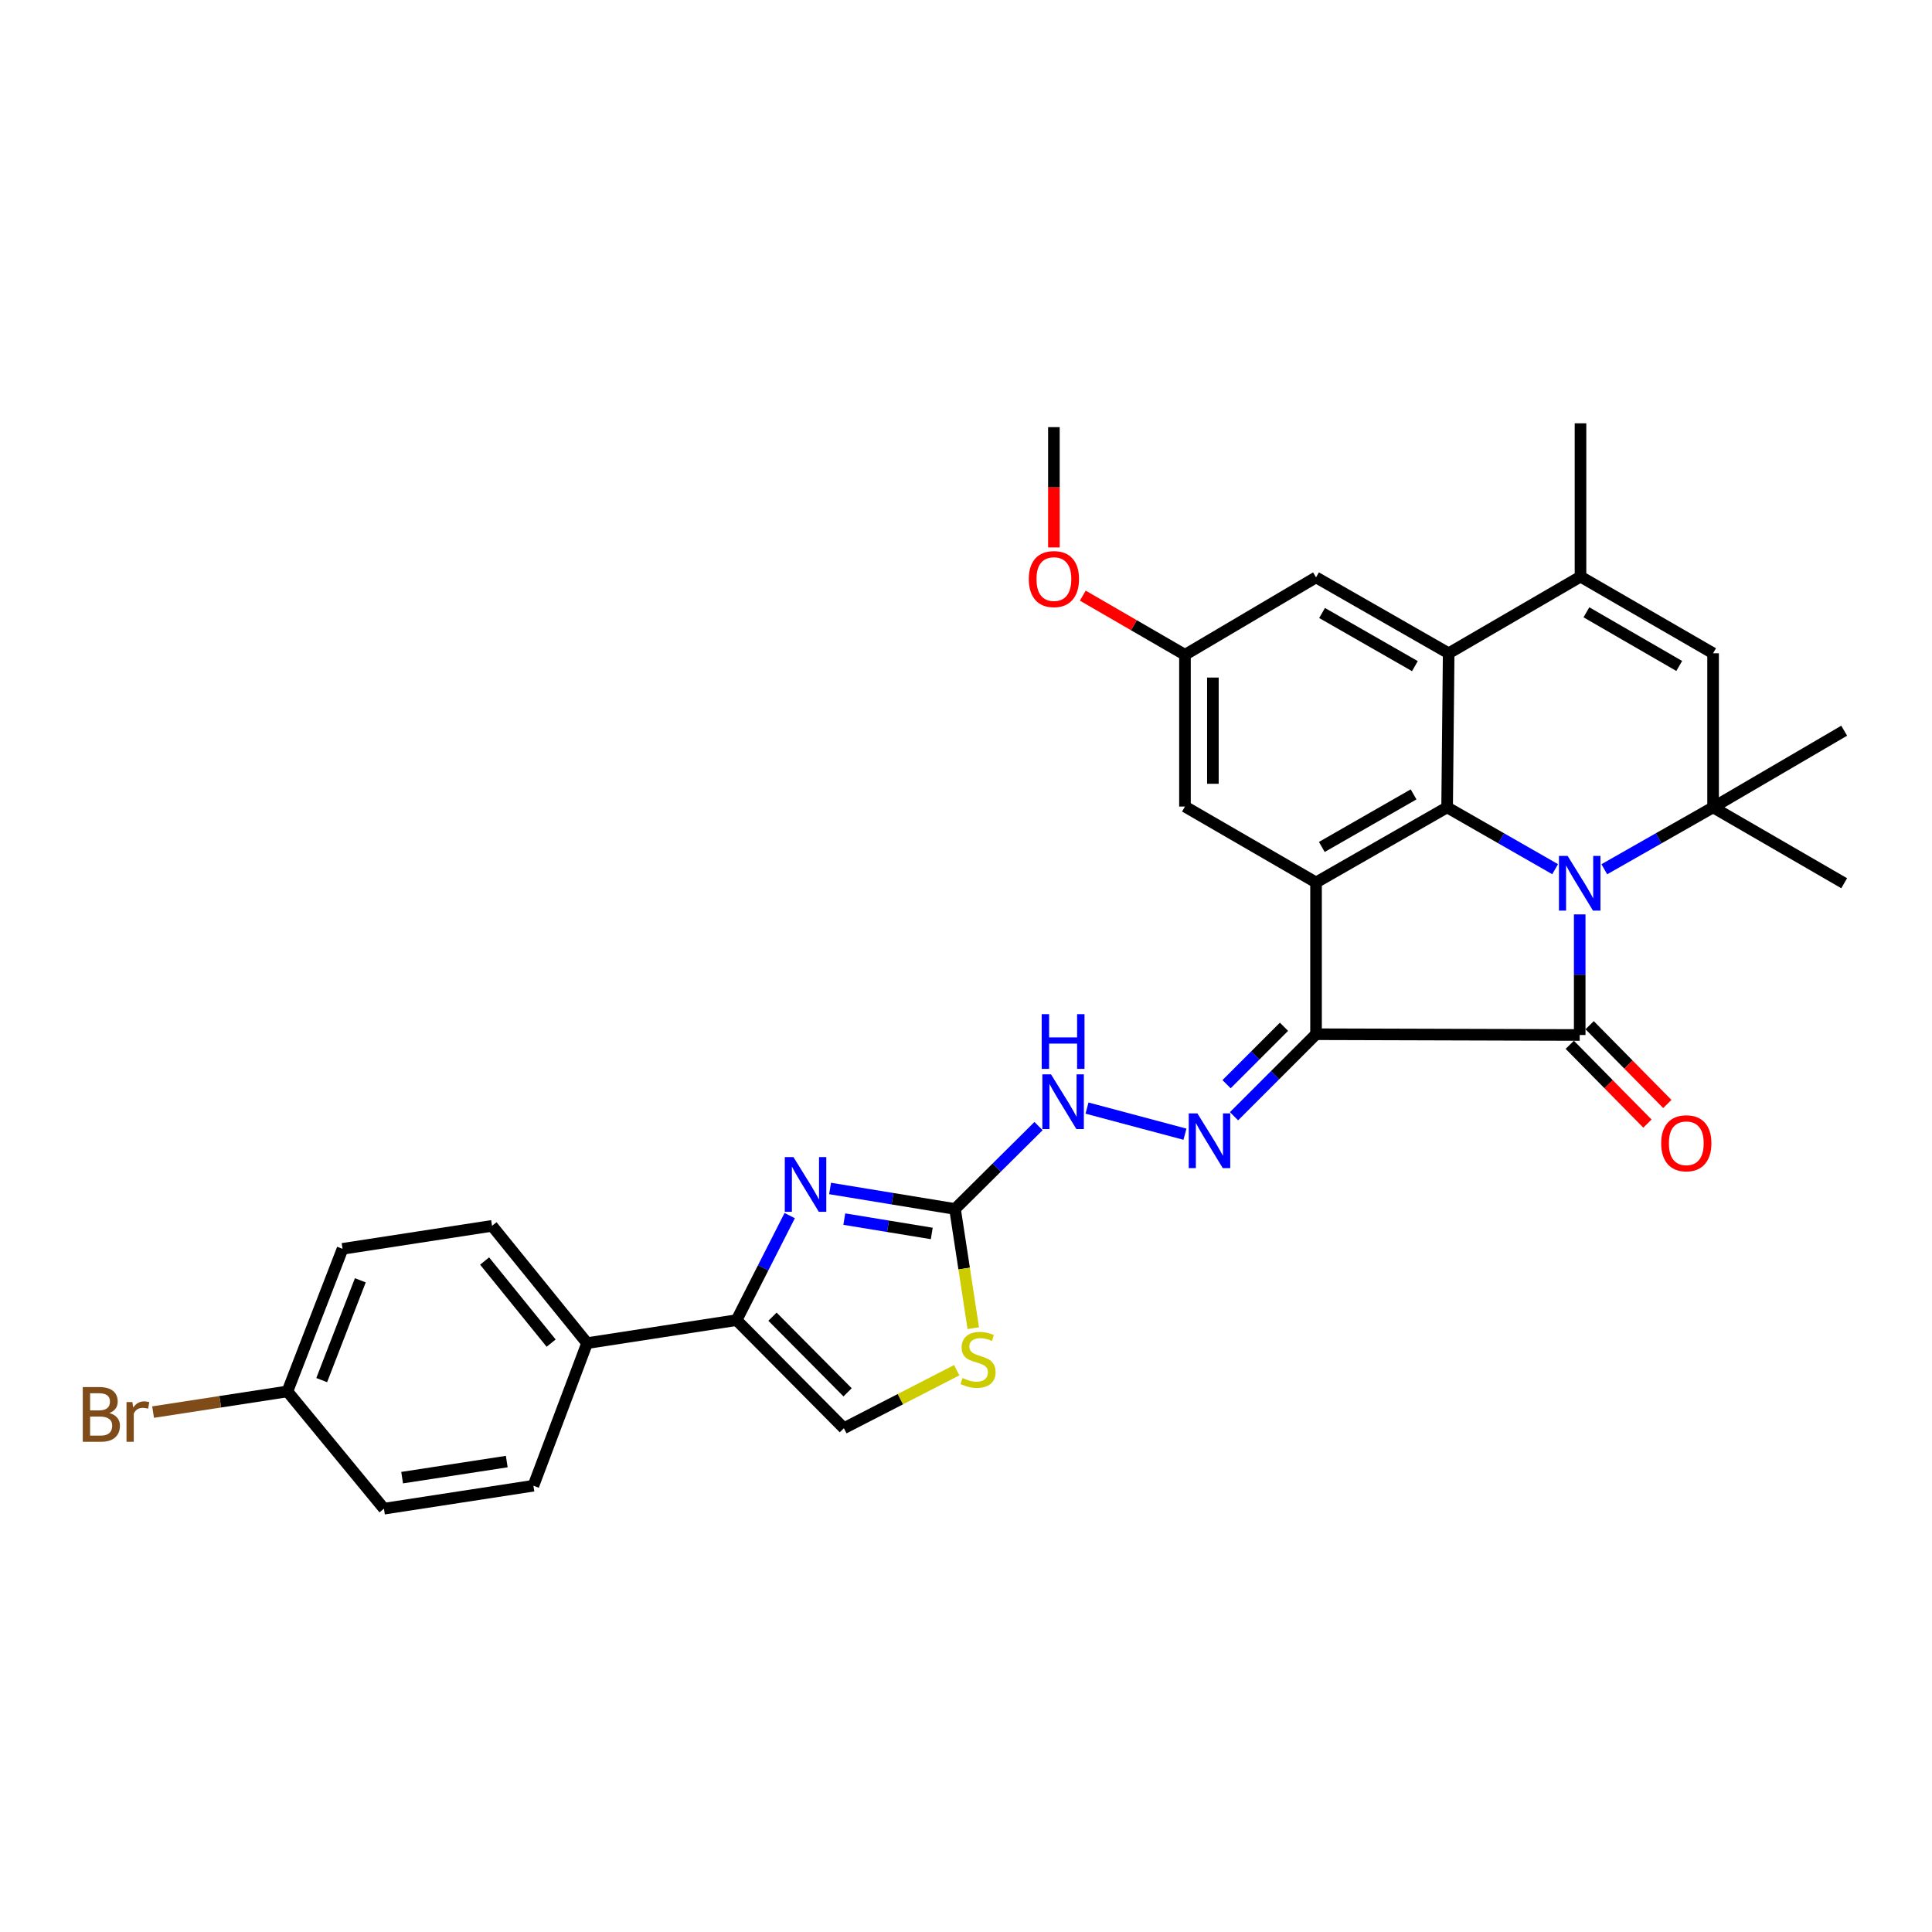 <?xml version='1.0' encoding='iso-8859-1'?>
<svg version='1.1' baseProfile='full'
              xmlns='http://www.w3.org/2000/svg'
                      xmlns:rdkit='http://www.rdkit.org/xml'
                      xmlns:xlink='http://www.w3.org/1999/xlink'
                  xml:space='preserve'
width='1000px' height='1000px' viewBox='0 0 1000 1000'>
<!-- END OF HEADER -->
<rect style='opacity:1.0;fill:#FFFFFF;stroke:none' width='1000' height='1000' x='0' y='0'> </rect>
<path class='bond-1' d='M 817.653,473.287 L 817.653,504.501' style='fill:none;fill-rule:evenodd;stroke:#0000FF;stroke-width:6px;stroke-linecap:butt;stroke-linejoin:miter;stroke-opacity:1' />
<path class='bond-1' d='M 817.653,504.501 L 817.653,535.715' style='fill:none;fill-rule:evenodd;stroke:#000000;stroke-width:6px;stroke-linecap:butt;stroke-linejoin:miter;stroke-opacity:1' />
<path class='bond-2' d='M 804.936,449.885 L 776.981,433.884' style='fill:none;fill-rule:evenodd;stroke:#0000FF;stroke-width:6px;stroke-linecap:butt;stroke-linejoin:miter;stroke-opacity:1' />
<path class='bond-2' d='M 776.981,433.884 L 749.026,417.884' style='fill:none;fill-rule:evenodd;stroke:#000000;stroke-width:6px;stroke-linecap:butt;stroke-linejoin:miter;stroke-opacity:1' />
<path class='bond-4' d='M 830.379,449.923 L 858.534,433.903' style='fill:none;fill-rule:evenodd;stroke:#0000FF;stroke-width:6px;stroke-linecap:butt;stroke-linejoin:miter;stroke-opacity:1' />
<path class='bond-4' d='M 858.534,433.903 L 886.689,417.884' style='fill:none;fill-rule:evenodd;stroke:#000000;stroke-width:6px;stroke-linecap:butt;stroke-linejoin:miter;stroke-opacity:1' />
<path class='bond-0' d='M 681.178,535.313 L 817.653,535.715' style='fill:none;fill-rule:evenodd;stroke:#000000;stroke-width:6px;stroke-linecap:butt;stroke-linejoin:miter;stroke-opacity:1' />
<path class='bond-7' d='M 681.178,535.313 L 659.95,556.538' style='fill:none;fill-rule:evenodd;stroke:#000000;stroke-width:6px;stroke-linecap:butt;stroke-linejoin:miter;stroke-opacity:1' />
<path class='bond-7' d='M 659.95,556.538 L 638.722,577.763' style='fill:none;fill-rule:evenodd;stroke:#0000FF;stroke-width:6px;stroke-linecap:butt;stroke-linejoin:miter;stroke-opacity:1' />
<path class='bond-7' d='M 664.59,531.46 L 649.731,546.318' style='fill:none;fill-rule:evenodd;stroke:#000000;stroke-width:6px;stroke-linecap:butt;stroke-linejoin:miter;stroke-opacity:1' />
<path class='bond-7' d='M 649.731,546.318 L 634.871,561.175' style='fill:none;fill-rule:evenodd;stroke:#0000FF;stroke-width:6px;stroke-linecap:butt;stroke-linejoin:miter;stroke-opacity:1' />
<path class='bond-31' d='M 681.178,535.313 L 681.178,456.754' style='fill:none;fill-rule:evenodd;stroke:#000000;stroke-width:6px;stroke-linecap:butt;stroke-linejoin:miter;stroke-opacity:1' />
<path class='bond-16' d='M 812.507,540.788 L 832.61,561.178' style='fill:none;fill-rule:evenodd;stroke:#000000;stroke-width:6px;stroke-linecap:butt;stroke-linejoin:miter;stroke-opacity:1' />
<path class='bond-16' d='M 832.61,561.178 L 852.712,581.567' style='fill:none;fill-rule:evenodd;stroke:#FF0000;stroke-width:6px;stroke-linecap:butt;stroke-linejoin:miter;stroke-opacity:1' />
<path class='bond-16' d='M 822.799,530.641 L 842.901,551.03' style='fill:none;fill-rule:evenodd;stroke:#000000;stroke-width:6px;stroke-linecap:butt;stroke-linejoin:miter;stroke-opacity:1' />
<path class='bond-16' d='M 842.901,551.03 L 863.004,571.42' style='fill:none;fill-rule:evenodd;stroke:#FF0000;stroke-width:6px;stroke-linecap:butt;stroke-linejoin:miter;stroke-opacity:1' />
<path class='bond-3' d='M 749.026,417.884 L 681.178,456.754' style='fill:none;fill-rule:evenodd;stroke:#000000;stroke-width:6px;stroke-linecap:butt;stroke-linejoin:miter;stroke-opacity:1' />
<path class='bond-3' d='M 731.664,411.174 L 684.17,438.383' style='fill:none;fill-rule:evenodd;stroke:#000000;stroke-width:6px;stroke-linecap:butt;stroke-linejoin:miter;stroke-opacity:1' />
<path class='bond-5' d='M 749.026,417.884 L 749.829,338.136' style='fill:none;fill-rule:evenodd;stroke:#000000;stroke-width:6px;stroke-linecap:butt;stroke-linejoin:miter;stroke-opacity:1' />
<path class='bond-15' d='M 681.178,456.754 L 613.338,417.466' style='fill:none;fill-rule:evenodd;stroke:#000000;stroke-width:6px;stroke-linecap:butt;stroke-linejoin:miter;stroke-opacity:1' />
<path class='bond-10' d='M 886.689,417.884 L 886.689,338.136' style='fill:none;fill-rule:evenodd;stroke:#000000;stroke-width:6px;stroke-linecap:butt;stroke-linejoin:miter;stroke-opacity:1' />
<path class='bond-23' d='M 886.689,417.884 L 954.545,378.211' style='fill:none;fill-rule:evenodd;stroke:#000000;stroke-width:6px;stroke-linecap:butt;stroke-linejoin:miter;stroke-opacity:1' />
<path class='bond-24' d='M 886.689,417.884 L 954.545,457.163' style='fill:none;fill-rule:evenodd;stroke:#000000;stroke-width:6px;stroke-linecap:butt;stroke-linejoin:miter;stroke-opacity:1' />
<path class='bond-17' d='M 749.829,338.136 L 681.178,298.848' style='fill:none;fill-rule:evenodd;stroke:#000000;stroke-width:6px;stroke-linecap:butt;stroke-linejoin:miter;stroke-opacity:1' />
<path class='bond-17' d='M 732.352,344.787 L 684.297,317.285' style='fill:none;fill-rule:evenodd;stroke:#000000;stroke-width:6px;stroke-linecap:butt;stroke-linejoin:miter;stroke-opacity:1' />
<path class='bond-32' d='M 749.829,338.136 L 818.062,298.463' style='fill:none;fill-rule:evenodd;stroke:#000000;stroke-width:6px;stroke-linecap:butt;stroke-linejoin:miter;stroke-opacity:1' />
<path class='bond-6' d='M 429.647,615.153 L 461.983,620.459' style='fill:none;fill-rule:evenodd;stroke:#0000FF;stroke-width:6px;stroke-linecap:butt;stroke-linejoin:miter;stroke-opacity:1' />
<path class='bond-6' d='M 461.983,620.459 L 494.318,625.764' style='fill:none;fill-rule:evenodd;stroke:#000000;stroke-width:6px;stroke-linecap:butt;stroke-linejoin:miter;stroke-opacity:1' />
<path class='bond-6' d='M 437.008,631.007 L 459.643,634.721' style='fill:none;fill-rule:evenodd;stroke:#0000FF;stroke-width:6px;stroke-linecap:butt;stroke-linejoin:miter;stroke-opacity:1' />
<path class='bond-6' d='M 459.643,634.721 L 482.278,638.435' style='fill:none;fill-rule:evenodd;stroke:#000000;stroke-width:6px;stroke-linecap:butt;stroke-linejoin:miter;stroke-opacity:1' />
<path class='bond-11' d='M 408.748,629.199 L 394.998,656.247' style='fill:none;fill-rule:evenodd;stroke:#0000FF;stroke-width:6px;stroke-linecap:butt;stroke-linejoin:miter;stroke-opacity:1' />
<path class='bond-11' d='M 394.998,656.247 L 381.249,683.294' style='fill:none;fill-rule:evenodd;stroke:#000000;stroke-width:6px;stroke-linecap:butt;stroke-linejoin:miter;stroke-opacity:1' />
<path class='bond-14' d='M 613.331,587.063 L 562.631,573.541' style='fill:none;fill-rule:evenodd;stroke:#0000FF;stroke-width:6px;stroke-linecap:butt;stroke-linejoin:miter;stroke-opacity:1' />
<path class='bond-8' d='M 818.062,298.463 L 886.689,338.136' style='fill:none;fill-rule:evenodd;stroke:#000000;stroke-width:6px;stroke-linecap:butt;stroke-linejoin:miter;stroke-opacity:1' />
<path class='bond-8' d='M 821.123,316.926 L 869.162,344.698' style='fill:none;fill-rule:evenodd;stroke:#000000;stroke-width:6px;stroke-linecap:butt;stroke-linejoin:miter;stroke-opacity:1' />
<path class='bond-28' d='M 818.062,298.463 L 818.062,219.101' style='fill:none;fill-rule:evenodd;stroke:#000000;stroke-width:6px;stroke-linecap:butt;stroke-linejoin:miter;stroke-opacity:1' />
<path class='bond-9' d='M 494.318,625.764 L 515.933,604.31' style='fill:none;fill-rule:evenodd;stroke:#000000;stroke-width:6px;stroke-linecap:butt;stroke-linejoin:miter;stroke-opacity:1' />
<path class='bond-9' d='M 515.933,604.31 L 537.548,582.856' style='fill:none;fill-rule:evenodd;stroke:#0000FF;stroke-width:6px;stroke-linecap:butt;stroke-linejoin:miter;stroke-opacity:1' />
<path class='bond-12' d='M 494.318,625.764 L 499.041,656.611' style='fill:none;fill-rule:evenodd;stroke:#000000;stroke-width:6px;stroke-linecap:butt;stroke-linejoin:miter;stroke-opacity:1' />
<path class='bond-12' d='M 499.041,656.611 L 503.763,687.457' style='fill:none;fill-rule:evenodd;stroke:#CCCC00;stroke-width:6px;stroke-linecap:butt;stroke-linejoin:miter;stroke-opacity:1' />
<path class='bond-18' d='M 381.249,683.294 L 303.878,695.202' style='fill:none;fill-rule:evenodd;stroke:#000000;stroke-width:6px;stroke-linecap:butt;stroke-linejoin:miter;stroke-opacity:1' />
<path class='bond-34' d='M 381.249,683.294 L 436.788,739.243' style='fill:none;fill-rule:evenodd;stroke:#000000;stroke-width:6px;stroke-linecap:butt;stroke-linejoin:miter;stroke-opacity:1' />
<path class='bond-34' d='M 399.837,681.505 L 438.714,720.669' style='fill:none;fill-rule:evenodd;stroke:#000000;stroke-width:6px;stroke-linecap:butt;stroke-linejoin:miter;stroke-opacity:1' />
<path class='bond-13' d='M 495.194,709.216 L 465.991,724.229' style='fill:none;fill-rule:evenodd;stroke:#CCCC00;stroke-width:6px;stroke-linecap:butt;stroke-linejoin:miter;stroke-opacity:1' />
<path class='bond-13' d='M 465.991,724.229 L 436.788,739.243' style='fill:none;fill-rule:evenodd;stroke:#000000;stroke-width:6px;stroke-linecap:butt;stroke-linejoin:miter;stroke-opacity:1' />
<path class='bond-33' d='M 613.338,417.466 L 613.338,338.923' style='fill:none;fill-rule:evenodd;stroke:#000000;stroke-width:6px;stroke-linecap:butt;stroke-linejoin:miter;stroke-opacity:1' />
<path class='bond-33' d='M 627.79,405.685 L 627.79,350.704' style='fill:none;fill-rule:evenodd;stroke:#000000;stroke-width:6px;stroke-linecap:butt;stroke-linejoin:miter;stroke-opacity:1' />
<path class='bond-19' d='M 681.178,298.848 L 613.338,338.923' style='fill:none;fill-rule:evenodd;stroke:#000000;stroke-width:6px;stroke-linecap:butt;stroke-linejoin:miter;stroke-opacity:1' />
<path class='bond-20' d='M 303.878,695.202 L 254.682,634.5' style='fill:none;fill-rule:evenodd;stroke:#000000;stroke-width:6px;stroke-linecap:butt;stroke-linejoin:miter;stroke-opacity:1' />
<path class='bond-20' d='M 285.27,695.197 L 250.833,652.705' style='fill:none;fill-rule:evenodd;stroke:#000000;stroke-width:6px;stroke-linecap:butt;stroke-linejoin:miter;stroke-opacity:1' />
<path class='bond-21' d='M 303.878,695.202 L 276.096,769.008' style='fill:none;fill-rule:evenodd;stroke:#000000;stroke-width:6px;stroke-linecap:butt;stroke-linejoin:miter;stroke-opacity:1' />
<path class='bond-29' d='M 613.338,338.923 L 586.897,323.614' style='fill:none;fill-rule:evenodd;stroke:#000000;stroke-width:6px;stroke-linecap:butt;stroke-linejoin:miter;stroke-opacity:1' />
<path class='bond-29' d='M 586.897,323.614 L 560.457,308.305' style='fill:none;fill-rule:evenodd;stroke:#FF0000;stroke-width:6px;stroke-linecap:butt;stroke-linejoin:miter;stroke-opacity:1' />
<path class='bond-26' d='M 254.682,634.5 L 177.303,646.399' style='fill:none;fill-rule:evenodd;stroke:#000000;stroke-width:6px;stroke-linecap:butt;stroke-linejoin:miter;stroke-opacity:1' />
<path class='bond-25' d='M 276.096,769.008 L 198.733,780.899' style='fill:none;fill-rule:evenodd;stroke:#000000;stroke-width:6px;stroke-linecap:butt;stroke-linejoin:miter;stroke-opacity:1' />
<path class='bond-25' d='M 262.296,756.506 L 208.142,764.831' style='fill:none;fill-rule:evenodd;stroke:#000000;stroke-width:6px;stroke-linecap:butt;stroke-linejoin:miter;stroke-opacity:1' />
<path class='bond-22' d='M 148.758,720.197 L 198.733,780.899' style='fill:none;fill-rule:evenodd;stroke:#000000;stroke-width:6px;stroke-linecap:butt;stroke-linejoin:miter;stroke-opacity:1' />
<path class='bond-27' d='M 148.758,720.197 L 113.998,725.547' style='fill:none;fill-rule:evenodd;stroke:#000000;stroke-width:6px;stroke-linecap:butt;stroke-linejoin:miter;stroke-opacity:1' />
<path class='bond-27' d='M 113.998,725.547 L 79.237,730.896' style='fill:none;fill-rule:evenodd;stroke:#7F4C19;stroke-width:6px;stroke-linecap:butt;stroke-linejoin:miter;stroke-opacity:1' />
<path class='bond-35' d='M 148.758,720.197 L 177.303,646.399' style='fill:none;fill-rule:evenodd;stroke:#000000;stroke-width:6px;stroke-linecap:butt;stroke-linejoin:miter;stroke-opacity:1' />
<path class='bond-35' d='M 166.52,714.341 L 186.501,662.683' style='fill:none;fill-rule:evenodd;stroke:#000000;stroke-width:6px;stroke-linecap:butt;stroke-linejoin:miter;stroke-opacity:1' />
<path class='bond-30' d='M 545.497,283.359 L 545.497,252.222' style='fill:none;fill-rule:evenodd;stroke:#FF0000;stroke-width:6px;stroke-linecap:butt;stroke-linejoin:miter;stroke-opacity:1' />
<path class='bond-30' d='M 545.497,252.222 L 545.497,221.084' style='fill:none;fill-rule:evenodd;stroke:#000000;stroke-width:6px;stroke-linecap:butt;stroke-linejoin:miter;stroke-opacity:1' />
<path  class='atom-0' d='M 811.393 443.003
L 820.673 458.003
Q 821.593 459.483, 823.073 462.163
Q 824.553 464.843, 824.633 465.003
L 824.633 443.003
L 828.393 443.003
L 828.393 471.323
L 824.513 471.323
L 814.553 454.923
Q 813.393 453.003, 812.153 450.803
Q 810.953 448.603, 810.593 447.923
L 810.593 471.323
L 806.913 471.323
L 806.913 443.003
L 811.393 443.003
' fill='#0000FF'/>
<path  class='atom-7' d='M 410.687 598.91
L 419.967 613.91
Q 420.887 615.39, 422.367 618.07
Q 423.847 620.75, 423.927 620.91
L 423.927 598.91
L 427.687 598.91
L 427.687 627.23
L 423.807 627.23
L 413.847 610.83
Q 412.687 608.91, 411.447 606.71
Q 410.247 604.51, 409.887 603.83
L 409.887 627.23
L 406.207 627.23
L 406.207 598.91
L 410.687 598.91
' fill='#0000FF'/>
<path  class='atom-8' d='M 619.772 576.291
L 629.052 591.291
Q 629.972 592.771, 631.452 595.451
Q 632.932 598.131, 633.012 598.291
L 633.012 576.291
L 636.772 576.291
L 636.772 604.611
L 632.892 604.611
L 622.932 588.211
Q 621.772 586.291, 620.532 584.091
Q 619.332 581.891, 618.972 581.211
L 618.972 604.611
L 615.292 604.611
L 615.292 576.291
L 619.772 576.291
' fill='#0000FF'/>
<path  class='atom-13' d='M 498.226 713.264
Q 498.546 713.384, 499.866 713.944
Q 501.186 714.504, 502.626 714.864
Q 504.106 715.184, 505.546 715.184
Q 508.226 715.184, 509.786 713.904
Q 511.346 712.584, 511.346 710.304
Q 511.346 708.744, 510.546 707.784
Q 509.786 706.824, 508.586 706.304
Q 507.386 705.784, 505.386 705.184
Q 502.866 704.424, 501.346 703.704
Q 499.866 702.984, 498.786 701.464
Q 497.746 699.944, 497.746 697.384
Q 497.746 693.824, 500.146 691.624
Q 502.586 689.424, 507.386 689.424
Q 510.666 689.424, 514.386 690.984
L 513.466 694.064
Q 510.066 692.664, 507.506 692.664
Q 504.746 692.664, 503.226 693.824
Q 501.706 694.944, 501.746 696.904
Q 501.746 698.424, 502.506 699.344
Q 503.306 700.264, 504.426 700.784
Q 505.586 701.304, 507.506 701.904
Q 510.066 702.704, 511.586 703.504
Q 513.106 704.304, 514.186 705.944
Q 515.306 707.544, 515.306 710.304
Q 515.306 714.224, 512.666 716.344
Q 510.066 718.424, 505.706 718.424
Q 503.186 718.424, 501.266 717.864
Q 499.386 717.344, 497.146 716.424
L 498.226 713.264
' fill='#CCCC00'/>
<path  class='atom-15' d='M 543.999 556.081
L 553.279 571.081
Q 554.199 572.561, 555.679 575.241
Q 557.159 577.921, 557.239 578.081
L 557.239 556.081
L 560.999 556.081
L 560.999 584.401
L 557.119 584.401
L 547.159 568.001
Q 545.999 566.081, 544.759 563.881
Q 543.559 561.681, 543.199 561.001
L 543.199 584.401
L 539.519 584.401
L 539.519 556.081
L 543.999 556.081
' fill='#0000FF'/>
<path  class='atom-15' d='M 539.179 524.929
L 543.019 524.929
L 543.019 536.969
L 557.499 536.969
L 557.499 524.929
L 561.339 524.929
L 561.339 553.249
L 557.499 553.249
L 557.499 540.169
L 543.019 540.169
L 543.019 553.249
L 539.179 553.249
L 539.179 524.929
' fill='#0000FF'/>
<path  class='atom-17' d='M 859.823 591.751
Q 859.823 584.951, 863.183 581.151
Q 866.543 577.351, 872.823 577.351
Q 879.103 577.351, 882.463 581.151
Q 885.823 584.951, 885.823 591.751
Q 885.823 598.631, 882.423 602.551
Q 879.023 606.431, 872.823 606.431
Q 866.583 606.431, 863.183 602.551
Q 859.823 598.671, 859.823 591.751
M 872.823 603.231
Q 877.143 603.231, 879.463 600.351
Q 881.823 597.431, 881.823 591.751
Q 881.823 586.191, 879.463 583.391
Q 877.143 580.551, 872.823 580.551
Q 868.503 580.551, 866.143 583.351
Q 863.823 586.151, 863.823 591.751
Q 863.823 597.471, 866.143 600.351
Q 868.503 603.231, 872.823 603.231
' fill='#FF0000'/>
<path  class='atom-28' d='M 56.599 731.385
Q 59.319 732.145, 60.679 733.825
Q 62.08 735.465, 62.08 737.905
Q 62.08 741.825, 59.559 744.065
Q 57.08 746.265, 52.359 746.265
L 42.84 746.265
L 42.84 717.945
L 51.2 717.945
Q 56.039 717.945, 58.48 719.905
Q 60.919 721.865, 60.919 725.465
Q 60.919 729.745, 56.599 731.385
M 46.639 721.145
L 46.639 730.025
L 51.2 730.025
Q 53.999 730.025, 55.44 728.905
Q 56.919 727.745, 56.919 725.465
Q 56.919 721.145, 51.2 721.145
L 46.639 721.145
M 52.359 743.065
Q 55.12 743.065, 56.599 741.745
Q 58.08 740.425, 58.08 737.905
Q 58.08 735.585, 56.44 734.425
Q 54.84 733.225, 51.76 733.225
L 46.639 733.225
L 46.639 743.065
L 52.359 743.065
' fill='#7F4C19'/>
<path  class='atom-28' d='M 68.519 725.705
L 68.96 728.545
Q 71.12 725.345, 74.639 725.345
Q 75.76 725.345, 77.279 725.745
L 76.68 729.105
Q 74.96 728.705, 73.999 728.705
Q 72.32 728.705, 71.2 729.385
Q 70.12 730.025, 69.24 731.585
L 69.24 746.265
L 65.48 746.265
L 65.48 725.705
L 68.519 725.705
' fill='#7F4C19'/>
<path  class='atom-30' d='M 532.497 299.723
Q 532.497 292.923, 535.857 289.123
Q 539.217 285.323, 545.497 285.323
Q 551.777 285.323, 555.137 289.123
Q 558.497 292.923, 558.497 299.723
Q 558.497 306.603, 555.097 310.523
Q 551.697 314.403, 545.497 314.403
Q 539.257 314.403, 535.857 310.523
Q 532.497 306.643, 532.497 299.723
M 545.497 311.203
Q 549.817 311.203, 552.137 308.323
Q 554.497 305.403, 554.497 299.723
Q 554.497 294.163, 552.137 291.363
Q 549.817 288.523, 545.497 288.523
Q 541.177 288.523, 538.817 291.323
Q 536.497 294.123, 536.497 299.723
Q 536.497 305.443, 538.817 308.323
Q 541.177 311.203, 545.497 311.203
' fill='#FF0000'/>
</svg>
